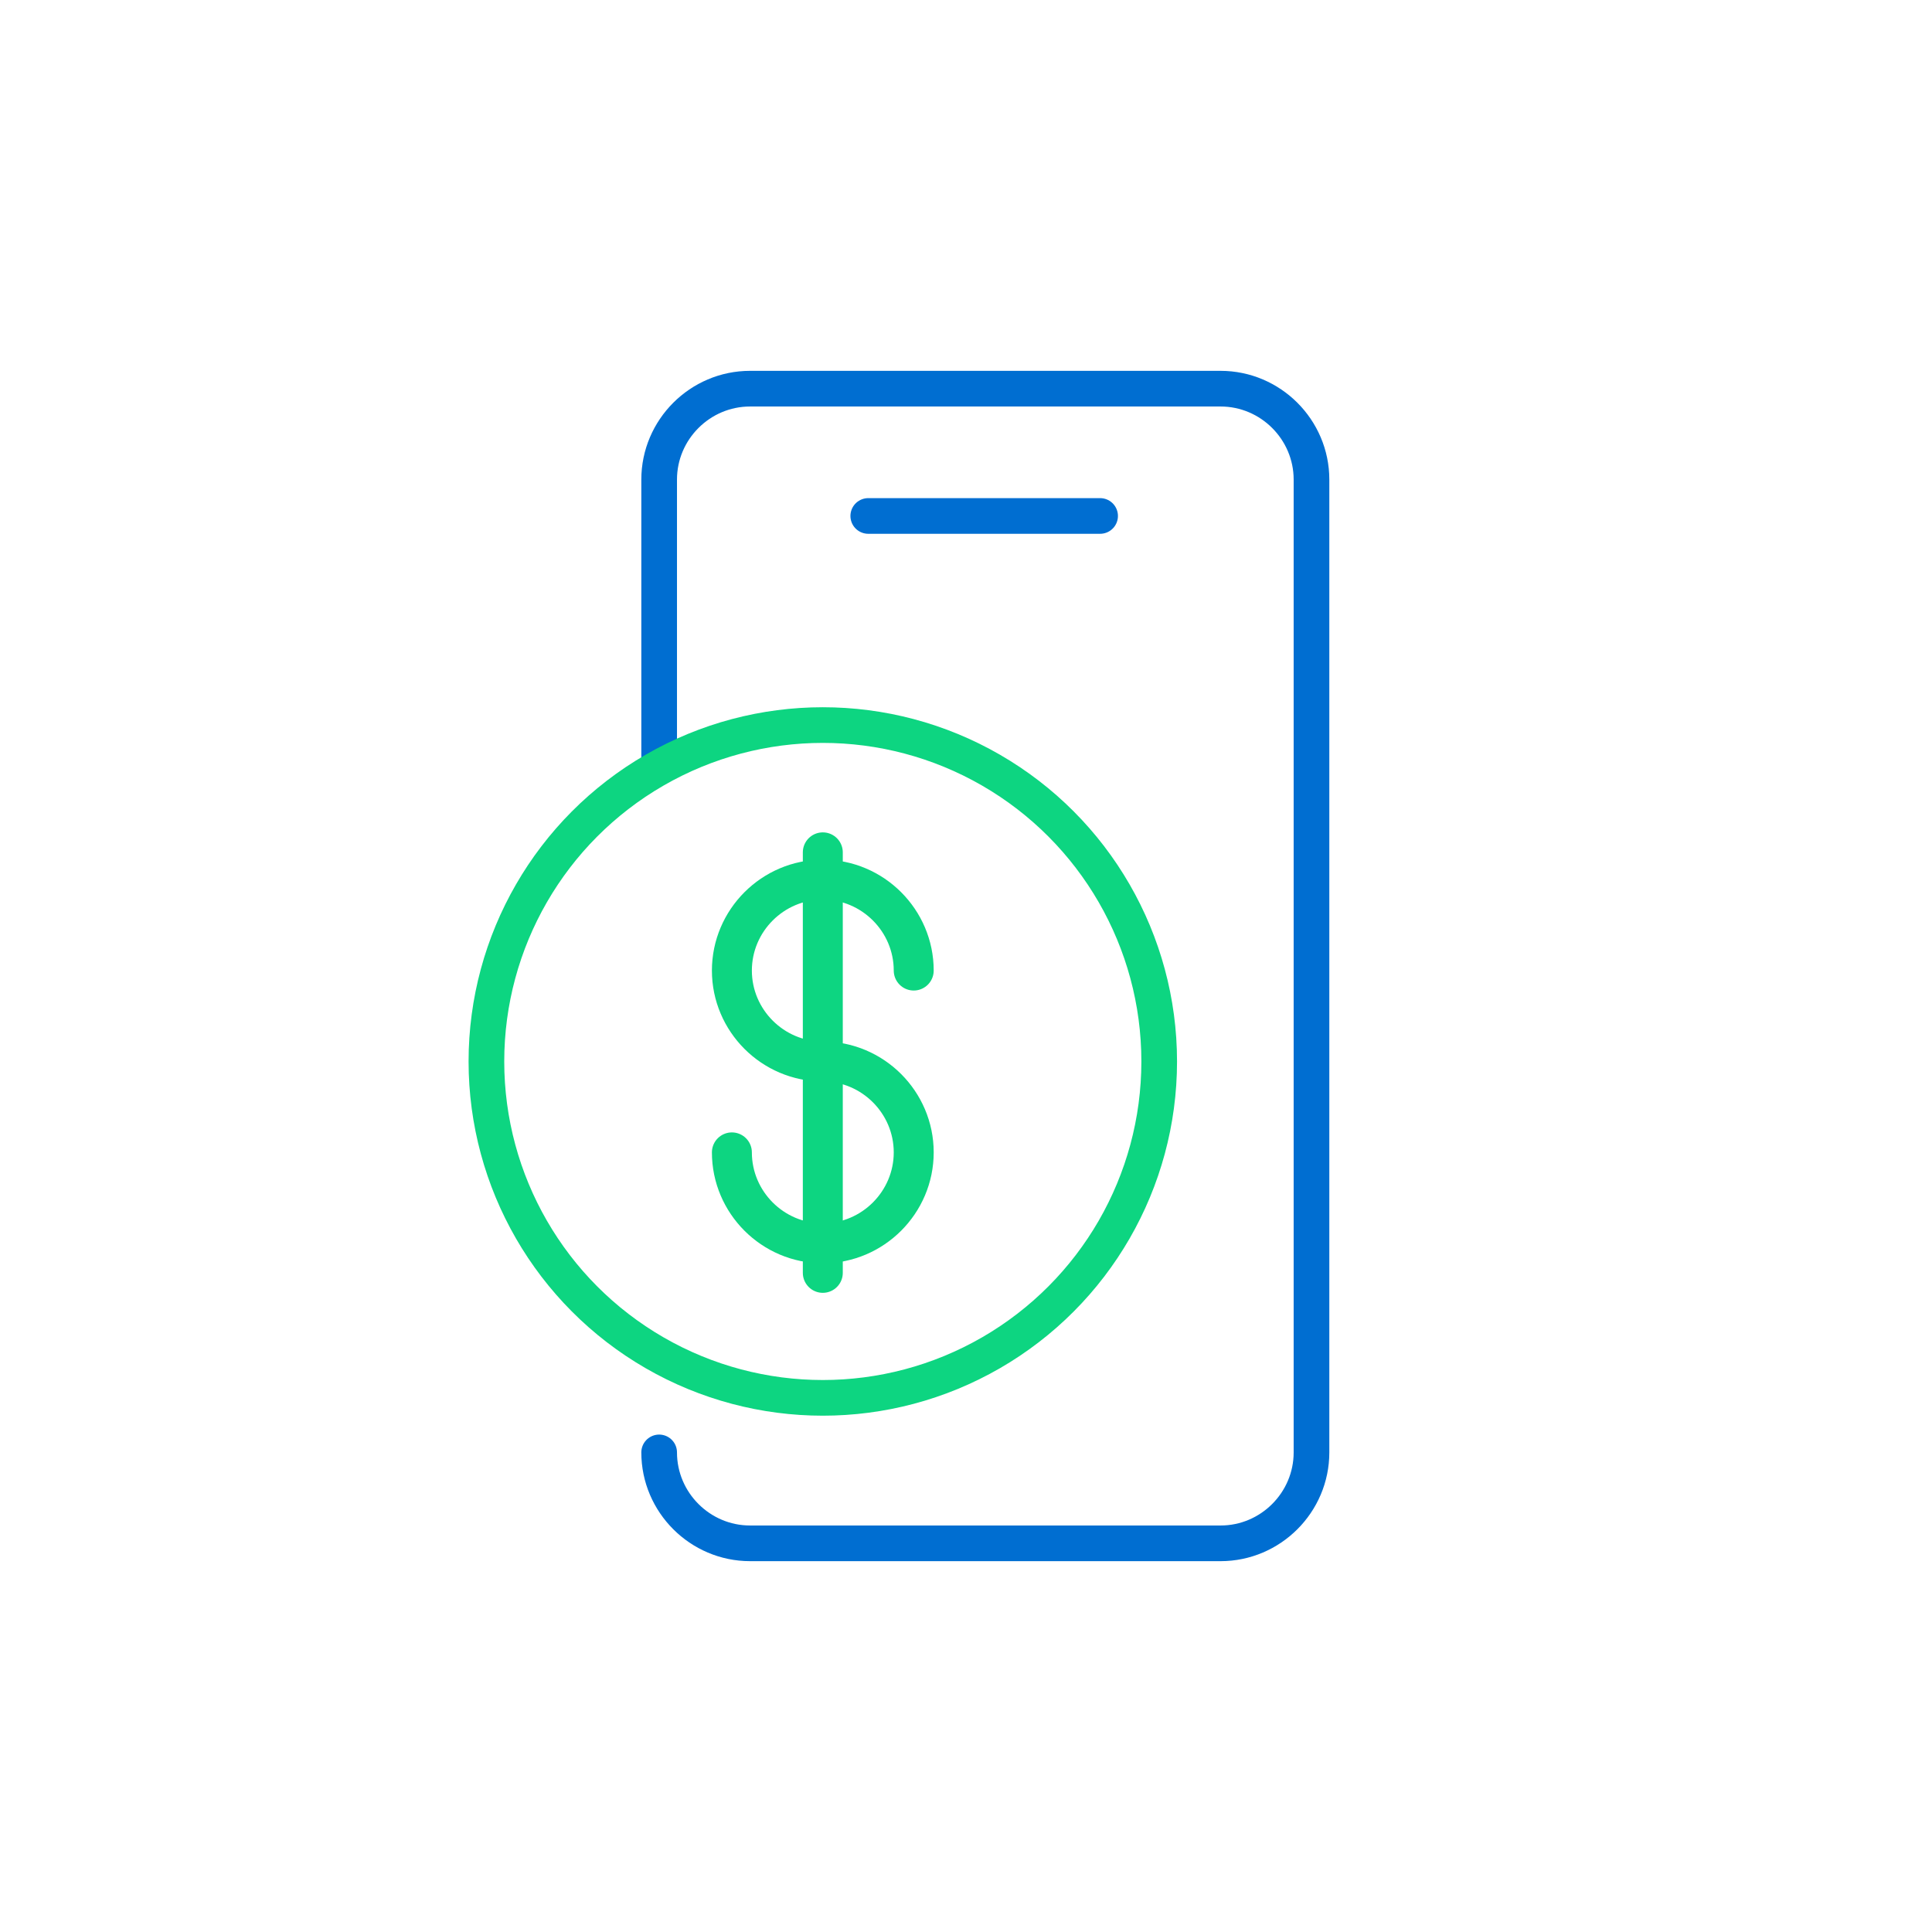 <?xml version="1.0" encoding="utf-8"?>
<!-- Generator: Adobe Illustrator 27.2.0, SVG Export Plug-In . SVG Version: 6.00 Build 0)  -->
<svg version="1.1" id="Capa_1" xmlns="http://www.w3.org/2000/svg" xmlns:xlink="http://www.w3.org/1999/xlink" x="0px" y="0px"
	 viewBox="0 0 85 85" style="enable-background:new 0 0 85 85;" xml:space="preserve">
<style type="text/css">
	.st0{fill:none;stroke:#006ED1;stroke-width:1.569;stroke-linecap:round;stroke-miterlimit:10;}
	.st1{fill:none;stroke:#006ED1;stroke-width:1.569;stroke-linecap:round;stroke-linejoin:round;stroke-miterlimit:10;}
	.st2{fill:none;stroke:#0DD581;stroke-width:1.569;stroke-linecap:round;stroke-miterlimit:10;}
	.st3{fill:none;stroke:#0DD581;stroke-width:1.758;stroke-linecap:round;stroke-miterlimit:10;}
</style>
<g>
	<path class="st0" d="M29,33.3V21.1c0-2.2,1.8-4,4-4h20.7c2.2,0,4,1.8,4,4v42.8c0,2.2-1.8,4-4,4H33c-2.2,0-4-1.8-4-4"/>
	<line class="st1" x1="38.2" y1="22.7" x2="48.4" y2="22.7"/>
	<g>
		<circle class="st2" cx="36.2" cy="46.7" r="14.8"/>
		<g>
			<g>
				<path class="st3" d="M36.2,46.7c-2.2,0-4-1.8-4-4c0-2.2,1.8-4,4-4s4,1.8,4,4"/>
				<path class="st3" d="M36.2,46.7c2.2,0,4,1.8,4,4s-1.8,4-4,4s-4-1.8-4-4"/>
			</g>
			<line class="st3" x1="36.2" y1="37.5" x2="36.2" y2="56"/>
		</g>
	</g>
</g>
</svg>
